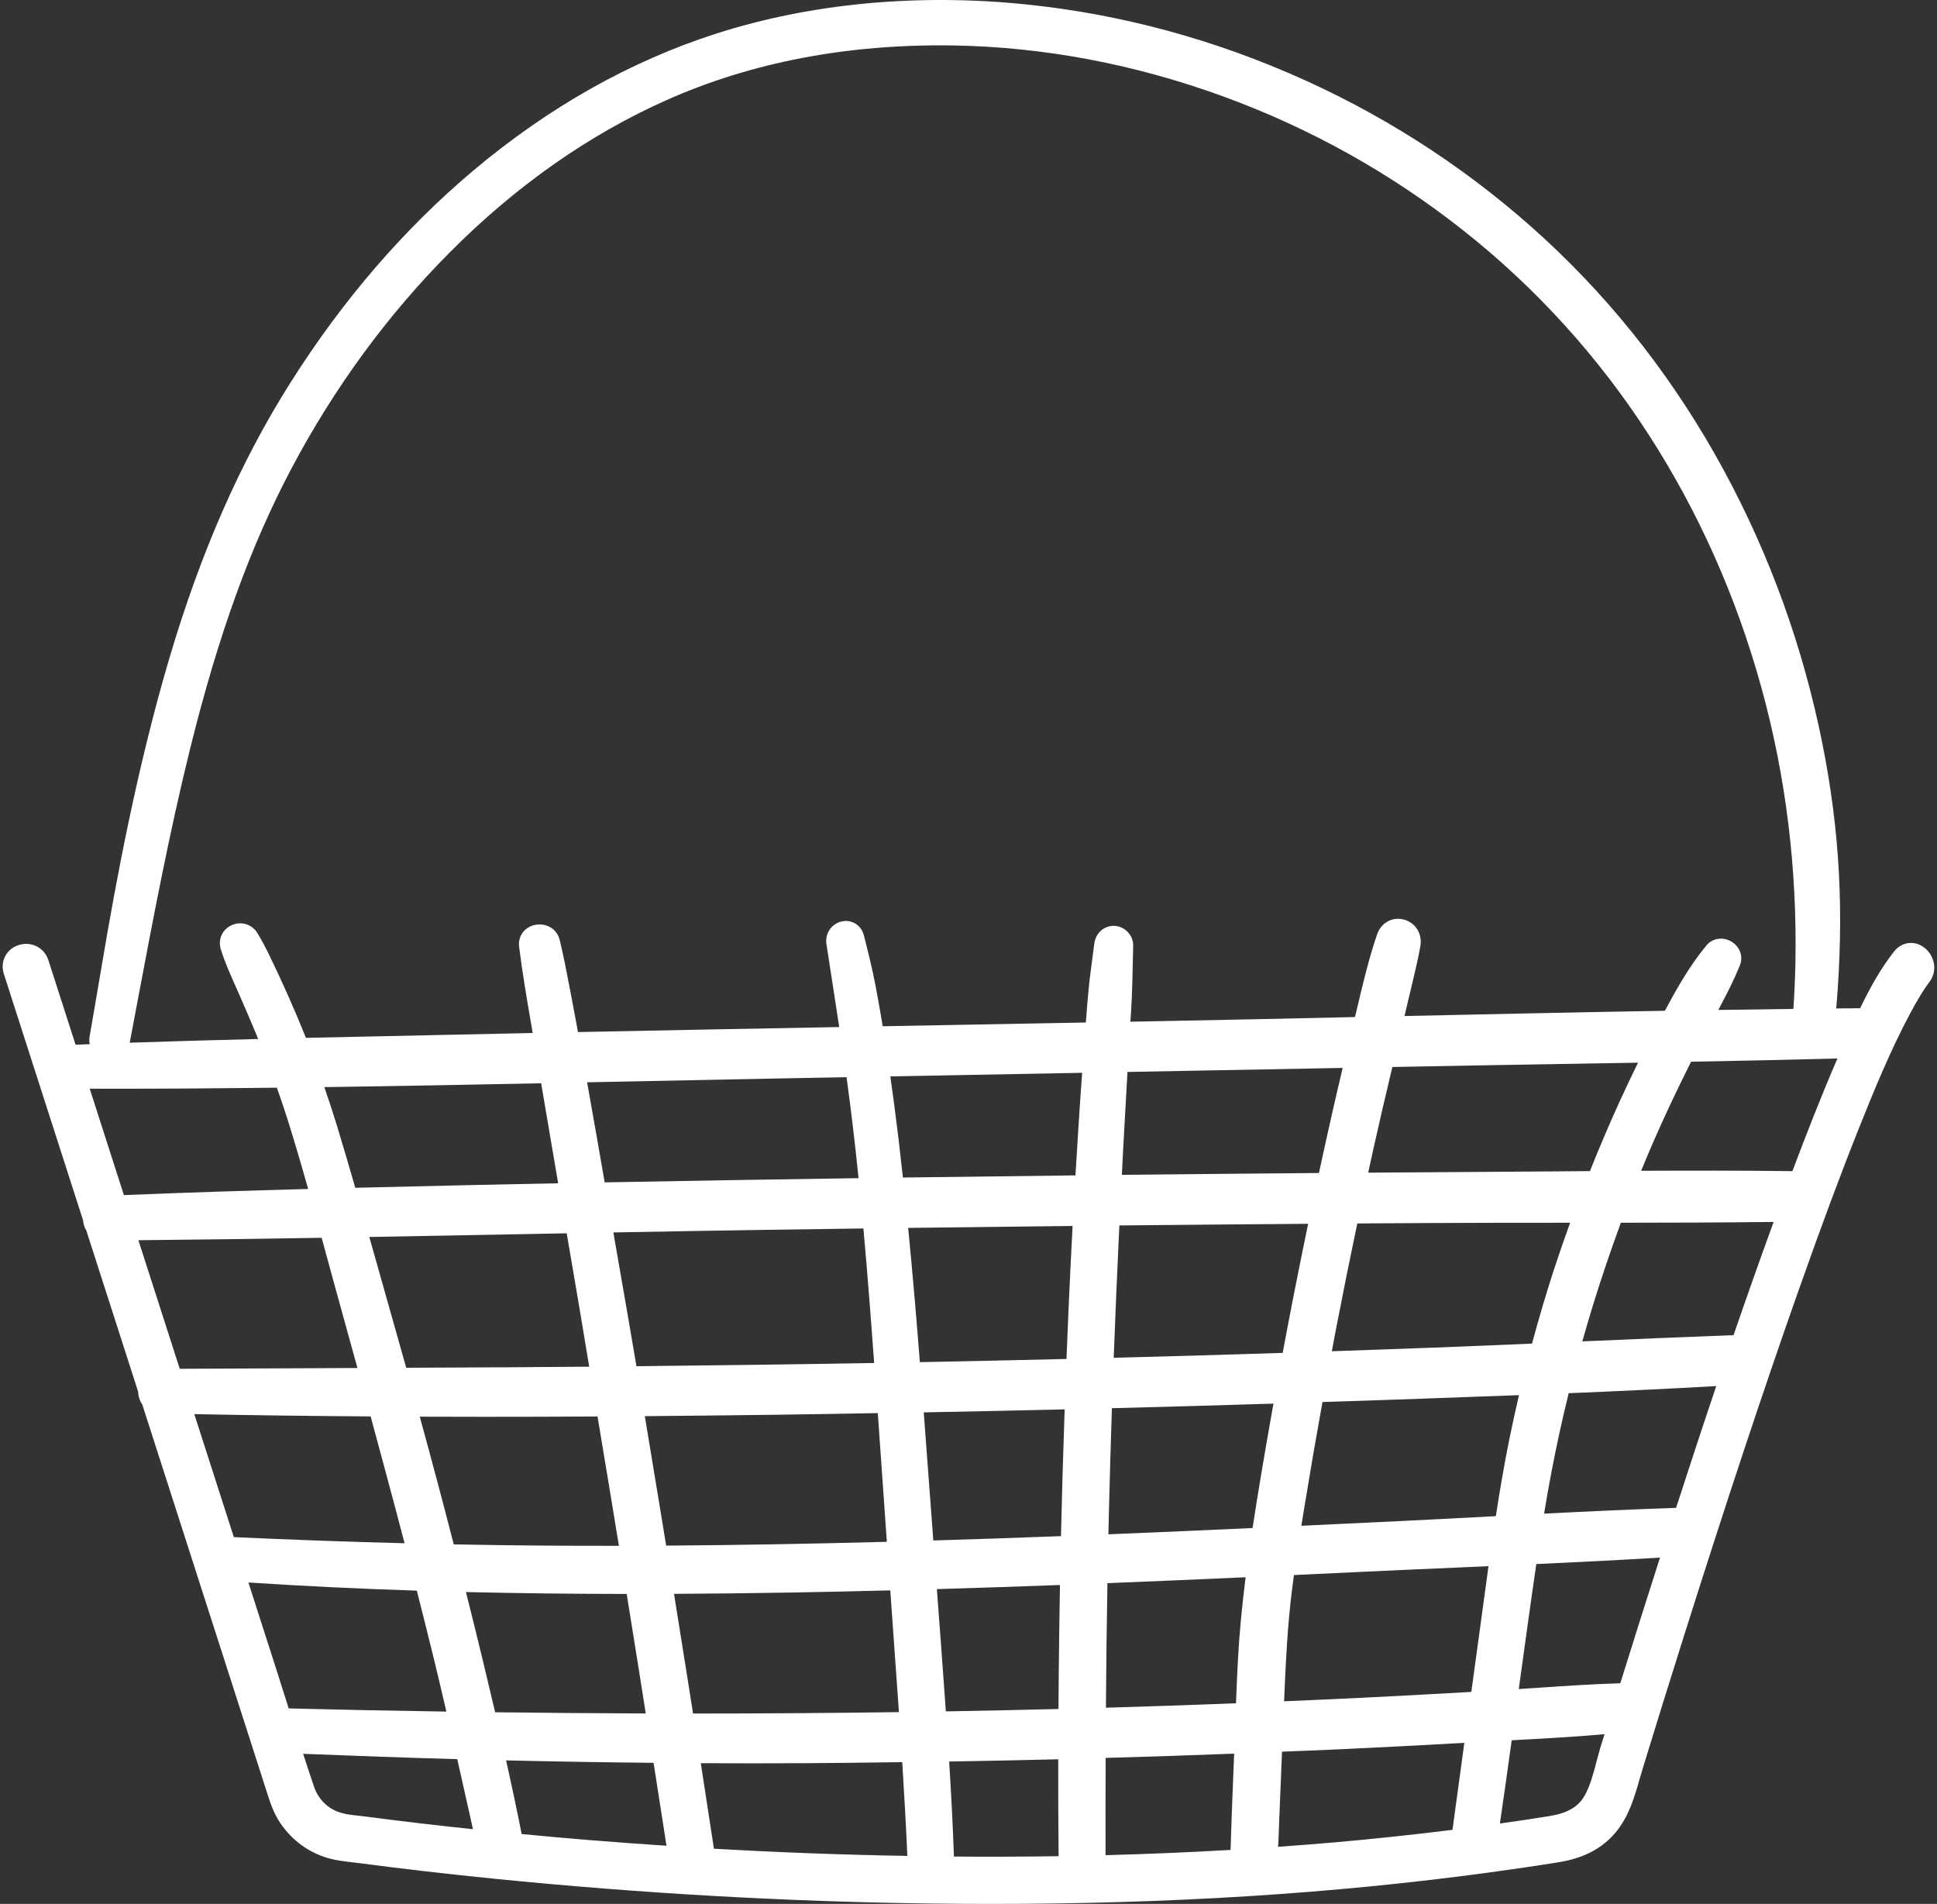 <svg width="58" height="57" viewBox="0 0 58 57" fill="none" xmlns="http://www.w3.org/2000/svg">
<rect x="0" y="0" width="58" height="57" fill="#333333" stroke="none"/>
<g clip-path="url(#clip0_632_1134)">
<path d="M57.633 28.381C57.342 28.145 56.948 28.191 56.716 28.484C56.305 29.007 55.985 29.59 55.699 30.185C55.46 30.187 55.222 30.189 54.983 30.191C55.223 27.365 55.096 24.899 54.567 22.256C53.991 19.377 52.996 16.622 51.611 14.069C50.19 11.452 48.392 9.129 46.267 7.165C44.149 5.209 41.733 3.608 39.086 2.407C36.41 1.194 33.602 0.429 30.742 0.134C27.485 -0.203 24.269 0.099 21.444 1.007C18.872 1.833 16.429 3.21 14.183 5.098C12.107 6.842 10.262 8.98 8.701 11.45C7.195 13.83 6.006 16.539 5.064 19.73C4.102 22.991 3.487 26.309 3.059 28.836L3.014 29.1C2.905 29.744 2.796 30.387 2.683 31.03C2.669 31.109 2.672 31.187 2.687 31.261C2.546 31.267 2.404 31.272 2.263 31.277L1.449 28.747C1.328 28.368 0.934 28.17 0.553 28.296C0.185 28.417 -0.003 28.787 0.115 29.156L2.488 36.536C2.497 36.649 2.531 36.752 2.585 36.84L4.137 41.667C4.141 41.809 4.184 41.937 4.258 42.042L8.021 53.748C8.105 54.01 8.211 54.313 8.399 54.588C8.751 55.106 9.268 55.478 9.853 55.637C10.092 55.702 10.332 55.729 10.563 55.756C10.637 55.764 10.711 55.773 10.783 55.782C12.061 55.951 13.376 56.102 14.803 56.246C19.179 56.685 23.586 56.935 27.901 56.989L27.904 56.989L27.911 56.989L27.917 56.989C28.517 56.996 29.109 57 29.697 57C35.051 57 39.938 56.691 44.584 56.06C45.304 55.962 46.007 55.859 46.672 55.752C47.414 55.633 47.97 55.343 48.373 54.864C48.773 54.387 48.937 53.815 49.095 53.262C49.126 53.154 49.156 53.048 49.189 52.943C49.586 51.646 49.998 50.324 50.411 49.015C51.697 44.946 52.791 41.647 53.854 38.635C54.54 36.693 55.094 35.203 55.651 33.805C56.108 32.659 56.604 31.446 57.208 30.319C57.319 30.111 57.42 29.933 57.518 29.776C57.564 29.701 57.612 29.626 57.663 29.553C57.685 29.52 57.708 29.487 57.731 29.455C57.736 29.449 57.74 29.443 57.744 29.437C57.749 29.431 57.754 29.425 57.759 29.418C58.041 29.06 57.917 28.61 57.633 28.381H57.633ZM8.29 50.028L7.438 47.377C9.058 47.483 10.73 47.565 12.481 47.621C12.642 48.255 12.797 48.872 12.946 49.477C13.09 50.062 13.229 50.652 13.366 51.242C11.735 51.218 10.17 51.186 8.644 51.147C8.527 50.773 8.41 50.4 8.29 50.028ZM53.76 28.853C53.75 29.314 53.73 29.766 53.7 30.205C52.951 30.214 52.203 30.224 51.453 30.236C51.577 30.001 51.699 29.765 51.817 29.527C51.919 29.318 52.011 29.115 52.097 28.904C52.204 28.64 52.102 28.348 51.851 28.194C51.597 28.038 51.282 28.083 51.1 28.3V28.3C50.598 28.904 50.213 29.587 49.851 30.261C47.233 30.306 44.623 30.362 42.055 30.418C42.167 29.949 42.279 29.481 42.388 29.012C42.434 28.812 42.487 28.575 42.53 28.326C42.595 27.957 42.387 27.623 42.035 27.53C41.691 27.439 41.354 27.626 41.234 27.975C40.996 28.669 40.824 29.391 40.658 30.089C40.63 30.21 40.601 30.329 40.572 30.449C38.639 30.492 36.706 30.534 34.774 30.57C34.465 30.576 34.156 30.582 33.848 30.588C33.863 30.351 33.878 30.115 33.889 29.879C33.904 29.541 33.911 29.205 33.918 28.868C33.922 28.686 33.925 28.504 33.931 28.321C33.935 28.166 33.877 28.017 33.769 27.903C33.659 27.787 33.506 27.72 33.35 27.718C33.047 27.719 32.804 27.939 32.764 28.262C32.745 28.413 32.726 28.564 32.706 28.714C32.665 29.021 32.623 29.339 32.593 29.657C32.562 29.976 32.538 30.297 32.514 30.612C31.069 30.639 29.625 30.666 28.18 30.692C27.6 30.703 27.017 30.713 26.432 30.724C26.372 30.362 26.303 29.973 26.219 29.524C26.123 29.013 25.995 28.508 25.868 28.004C25.791 27.702 25.51 27.522 25.212 27.584C24.901 27.649 24.697 27.948 24.746 28.265L24.797 28.591C24.909 29.309 25.02 30.029 25.129 30.748C22.541 30.795 19.922 30.845 17.307 30.898C17.179 30.204 17.048 29.51 16.911 28.821C16.867 28.603 16.816 28.386 16.766 28.169L16.759 28.142C16.684 27.821 16.373 27.626 16.035 27.687C15.71 27.747 15.504 28.023 15.544 28.344C15.64 29.113 15.772 29.885 15.9 30.631L15.95 30.926C15.204 30.942 14.458 30.958 13.715 30.974C12.971 30.991 12.227 31.006 11.483 31.022C10.715 31.038 9.94 31.055 9.161 31.072C8.827 30.238 8.454 29.398 8.044 28.555C7.919 28.301 7.814 28.107 7.703 27.928C7.539 27.663 7.212 27.569 6.926 27.704C6.65 27.834 6.521 28.13 6.613 28.423C6.734 28.811 6.898 29.177 7.056 29.532L7.144 29.73C7.359 30.219 7.52 30.595 7.666 30.948C7.689 31.002 7.708 31.053 7.73 31.106C6.451 31.137 5.167 31.173 3.884 31.217L4.095 30.1C4.571 27.572 5.063 24.959 5.69 22.426C6.534 19.015 7.499 16.346 8.728 14.024C10.009 11.604 11.606 9.425 13.475 7.548C15.448 5.566 17.627 4.036 19.951 3C22.504 1.862 25.393 1.311 28.543 1.361C31.252 1.405 33.974 1.919 36.633 2.889C39.231 3.837 41.647 5.185 43.812 6.896C45.984 8.612 47.851 10.667 49.362 13.005C50.857 15.318 51.995 17.873 52.746 20.6C53.476 23.251 53.817 26.028 53.76 28.853V28.853ZM33.104 55.541C33.102 54.531 33.103 53.563 33.107 52.629C34.391 52.593 35.673 52.55 36.954 52.501C36.944 52.764 36.933 53.028 36.923 53.291C36.897 53.929 36.87 54.588 36.852 55.238L36.849 55.336C36.848 55.352 36.849 55.367 36.848 55.383C35.622 55.454 34.372 55.507 33.104 55.541ZM21.377 55.347C21.248 54.496 21.117 53.642 20.984 52.787C21.483 52.789 21.981 52.791 22.477 52.791C23.02 52.791 23.561 52.79 24.101 52.787C25.07 52.781 26.043 52.769 27.016 52.756C27.079 53.759 27.13 54.685 27.169 55.563C25.261 55.53 23.329 55.459 21.377 55.347ZM15.62 54.908C15.473 54.162 15.316 53.426 15.155 52.703C16.646 52.738 18.116 52.762 19.57 52.776C19.698 53.59 19.827 54.419 19.957 55.258C19.182 55.206 18.407 55.151 17.628 55.087C16.954 55.032 16.285 54.972 15.62 54.908V54.908ZM45.186 43.129C45.035 43.878 44.907 44.635 44.79 45.391C44.745 45.394 44.7 45.396 44.655 45.398C43.752 45.446 42.848 45.494 41.944 45.537C40.971 45.584 39.975 45.632 38.967 45.679C38.998 45.484 39.03 45.289 39.061 45.096L39.069 45.05C39.236 44.028 39.413 43 39.599 41.974C40.319 41.95 41.042 41.929 41.761 41.903L42.517 41.876C43.496 41.842 44.488 41.806 45.483 41.768C45.378 42.219 45.279 42.673 45.186 43.129H45.186ZM14.47 49.763C14.305 49.079 14.132 48.38 13.952 47.663C15.488 47.7 17.087 47.718 18.765 47.72C18.885 48.462 19.003 49.201 19.12 49.932C19.191 50.378 19.263 50.834 19.336 51.298C18.587 51.295 17.835 51.291 17.082 51.285C16.314 51.279 15.563 51.271 14.826 51.262C14.707 50.753 14.588 50.252 14.47 49.763L14.47 49.763ZM38.408 40.503C36.806 40.554 35.203 40.601 33.61 40.643C33.523 40.645 33.435 40.647 33.348 40.65C33.396 39.354 33.453 38.036 33.517 36.688C35.417 36.669 37.302 36.652 39.17 36.639C39.026 37.334 38.884 38.03 38.748 38.723C38.632 39.313 38.519 39.907 38.408 40.503ZM37.506 45.747C36.131 45.809 34.742 45.871 33.361 45.927C33.303 45.929 33.247 45.931 33.189 45.934C33.194 45.718 33.199 45.504 33.204 45.29C33.229 44.255 33.259 43.212 33.294 42.159C34.909 42.118 36.521 42.072 38.131 42.022C38.004 42.733 37.88 43.444 37.762 44.151C37.673 44.686 37.587 45.217 37.506 45.747ZM19.729 44.944C19.576 44.011 19.437 43.173 19.308 42.397C20.604 42.387 21.938 42.372 23.321 42.354C24.306 42.341 25.296 42.323 26.284 42.306C26.364 43.42 26.441 44.529 26.517 45.62C26.53 45.799 26.543 45.979 26.555 46.159C24.211 46.221 22.023 46.259 19.947 46.273C19.878 45.847 19.805 45.407 19.729 44.944ZM18.83 39.569C18.677 38.678 18.521 37.788 18.366 36.897C19.916 36.868 21.478 36.841 23.026 36.818C23.97 36.804 24.912 36.791 25.853 36.778C25.918 37.496 25.982 38.259 26.046 39.084C26.09 39.656 26.133 40.23 26.175 40.805C23.837 40.846 21.461 40.878 19.057 40.902C18.979 40.444 18.904 40.002 18.83 39.569H18.83ZM31.995 39.214C31.974 39.705 31.953 40.196 31.934 40.685C30.488 40.72 29.024 40.752 27.544 40.78C27.439 39.445 27.325 38.101 27.193 36.761C28.842 36.739 30.484 36.72 32.117 36.702C32.071 37.572 32.03 38.405 31.995 39.214H31.995ZM27.899 45.479L27.777 43.852C27.738 43.332 27.699 42.809 27.66 42.284C29.065 42.258 30.472 42.227 31.879 42.194C31.835 43.471 31.798 44.737 31.769 45.989C30.447 46.039 29.174 46.083 27.946 46.119C27.93 45.906 27.915 45.693 27.899 45.479V45.479ZM37.298 47.22C37.195 48.036 37.113 48.85 37.069 49.669C37.045 50.109 37.027 50.552 37.01 50.993C35.711 51.044 34.41 51.088 33.115 51.126C33.124 49.828 33.139 48.593 33.16 47.397C34.554 47.341 35.934 47.282 37.298 47.22ZM39.883 33.353C39.751 33.938 39.621 34.528 39.493 35.118C37.68 35.133 35.87 35.149 34.077 35.168C33.914 35.17 33.754 35.172 33.592 35.173C33.605 34.924 33.617 34.677 33.63 34.426C33.672 33.648 33.715 32.87 33.76 32.092L40.204 31.972C40.09 32.452 39.983 32.91 39.883 33.353ZM32.29 33.771C32.259 34.255 32.23 34.727 32.203 35.189C30.432 35.209 28.711 35.23 27.036 35.253C26.995 34.879 26.953 34.505 26.909 34.132C26.829 33.467 26.746 32.837 26.66 32.225L32.403 32.118C32.363 32.663 32.325 33.218 32.29 33.771V33.771ZM25.532 33.679C25.593 34.19 25.651 34.72 25.708 35.272C23.07 35.31 20.543 35.352 18.106 35.398C18.037 35.005 17.97 34.612 17.901 34.219L17.86 33.985C17.768 33.463 17.675 32.934 17.58 32.403C17.794 32.398 18.009 32.394 18.222 32.389C19.819 32.356 21.416 32.323 23.013 32.293L25.348 32.249C25.417 32.754 25.478 33.224 25.532 33.679H25.532ZM16.435 33.794C16.529 34.337 16.62 34.881 16.713 35.425C15.895 35.441 15.085 35.458 14.286 35.475C13.062 35.502 11.849 35.53 10.638 35.56C10.458 34.936 10.275 34.311 10.087 33.693C9.971 33.313 9.845 32.931 9.712 32.546C11.888 32.516 14.058 32.475 16.204 32.431C16.281 32.886 16.357 33.34 16.435 33.794H16.435ZM15.488 36.951C15.978 36.942 16.473 36.932 16.969 36.923C17.096 37.673 17.226 38.424 17.353 39.174C17.45 39.755 17.546 40.335 17.643 40.916C16.826 40.923 16.005 40.929 15.182 40.934C14.176 40.94 13.169 40.943 12.163 40.948C11.969 40.252 11.784 39.6 11.62 39.022C11.502 38.607 11.385 38.191 11.268 37.776C11.199 37.53 11.128 37.282 11.058 37.033C12.546 37.007 14.026 36.979 15.488 36.951ZM13.097 44.364C12.922 43.705 12.744 43.05 12.569 42.413C13.214 42.416 13.864 42.417 14.527 42.417C15.62 42.417 16.741 42.414 17.892 42.407C18.01 43.12 18.131 43.834 18.248 44.547C18.343 45.124 18.438 45.702 18.532 46.279C17.741 46.28 16.964 46.278 16.201 46.272C15.341 46.265 14.468 46.253 13.587 46.236C13.431 45.629 13.268 45.007 13.097 44.364H13.097ZM20.752 51.3C20.7 50.97 20.648 50.637 20.596 50.309C20.468 49.496 20.332 48.643 20.182 47.717C21.33 47.711 22.514 47.698 23.741 47.677C24.715 47.66 25.688 47.638 26.658 47.613C26.717 48.45 26.775 49.288 26.836 50.125C26.865 50.516 26.892 50.89 26.917 51.258C24.884 51.286 22.826 51.3 20.752 51.3ZM28.286 50.732C28.211 49.68 28.132 48.628 28.053 47.575C29.288 47.539 30.517 47.497 31.739 47.452C31.723 48.346 31.71 49.232 31.702 50.108C31.699 50.47 31.696 50.82 31.694 51.164C30.579 51.192 29.454 51.216 28.321 51.236C28.309 51.069 28.298 50.898 28.286 50.732ZM44.056 50.653C42.968 50.715 41.87 50.775 40.778 50.828C40.005 50.866 39.229 50.9 38.45 50.934C38.458 50.762 38.464 50.59 38.472 50.419C38.508 49.613 38.559 48.659 38.674 47.698C38.696 47.517 38.72 47.336 38.745 47.154C39.478 47.12 40.207 47.086 40.929 47.051C41.921 47.004 42.914 46.961 43.907 46.918C44.126 46.908 44.349 46.898 44.57 46.889C44.518 47.269 44.466 47.647 44.416 48.022L44.056 50.653H44.056ZM42.867 40.348C41.876 40.385 40.878 40.42 39.879 40.454C39.927 40.2 39.974 39.946 40.023 39.693C40.22 38.674 40.427 37.649 40.642 36.628C41.367 36.623 42.091 36.619 42.81 36.615C44.211 36.607 45.613 36.608 47.014 36.607C46.849 37.065 46.689 37.523 46.539 37.981C46.299 38.714 46.079 39.464 45.874 40.225C44.876 40.268 43.866 40.31 42.867 40.348ZM46.461 35.07C45.648 35.076 44.836 35.083 44.024 35.087C43.007 35.093 41.988 35.1 40.968 35.107C41.023 34.852 41.079 34.595 41.136 34.341C41.313 33.543 41.503 32.737 41.692 31.944L44.093 31.899C45.231 31.878 46.37 31.86 47.509 31.841C48.018 31.832 48.533 31.823 49.048 31.815C48.859 32.201 48.672 32.594 48.489 32.994C48.178 33.675 47.886 34.366 47.607 35.061C47.224 35.064 46.84 35.066 46.461 35.07H46.461ZM9.631 37.057C9.664 37.177 9.697 37.298 9.729 37.417C9.852 37.866 9.974 38.315 10.098 38.763C10.297 39.478 10.498 40.207 10.703 40.955C9.929 40.958 9.156 40.963 8.383 40.966L5.382 40.979L4.144 37.13C5.969 37.113 7.804 37.088 9.631 37.057L9.631 37.057ZM11.098 42.405C11.248 42.957 11.4 43.52 11.556 44.1C11.752 44.826 11.937 45.524 12.114 46.202C10.435 46.159 8.727 46.098 7.002 46.019L5.818 42.337C7.531 42.37 9.284 42.393 11.098 42.405ZM38.292 54.817C38.295 54.738 38.297 54.659 38.3 54.58L38.388 52.442C38.901 52.421 39.415 52.403 39.927 52.379C41.233 52.319 42.547 52.251 43.847 52.178L43.528 54.515C43.516 54.604 43.505 54.693 43.493 54.782C42.347 54.925 41.169 55.051 39.977 55.156C39.415 55.205 38.845 55.249 38.27 55.29C38.281 55.131 38.288 54.972 38.292 54.817ZM50.187 45.143C48.87 45.187 47.545 45.249 46.235 45.316C46.303 44.906 46.374 44.497 46.451 44.092C46.602 43.297 46.777 42.502 46.971 41.71C48.444 41.65 49.92 41.58 51.39 41.496C50.963 42.763 50.562 43.987 50.187 45.143ZM8.593 33.459C8.816 34.163 9.025 34.88 9.227 35.596C7.386 35.645 5.55 35.704 3.71 35.779L2.686 32.593C2.925 32.594 3.164 32.595 3.403 32.595C5.029 32.595 6.66 32.583 8.29 32.564C8.399 32.871 8.502 33.171 8.593 33.459V33.459ZM13.692 52.666C13.808 53.18 13.923 53.693 14.036 54.199L14.162 54.763C13.66 54.71 13.162 54.655 12.672 54.598C12.072 54.529 11.482 54.455 10.918 54.381C10.834 54.37 10.76 54.362 10.69 54.354C10.518 54.336 10.394 54.322 10.219 54.274C9.842 54.171 9.538 53.881 9.406 53.499C9.293 53.172 9.185 52.839 9.077 52.506C10.643 52.569 12.181 52.624 13.692 52.666ZM28.421 52.737C29.509 52.719 30.598 52.697 31.687 52.67C31.685 53.695 31.689 54.651 31.698 55.571C30.663 55.587 29.618 55.59 28.564 55.582C28.53 54.628 28.48 53.676 28.421 52.737ZM44.912 54.593C45.035 53.76 45.151 52.924 45.265 52.101L45.289 52.099C46.193 52.051 47.121 52.001 48.044 51.918C48.008 52.035 47.971 52.153 47.935 52.27C47.89 52.418 47.849 52.574 47.807 52.732C47.713 53.089 47.615 53.459 47.459 53.741C47.263 54.094 46.942 54.283 46.385 54.372C45.889 54.452 45.398 54.524 44.912 54.593ZM48.517 50.393C47.678 50.419 46.833 50.476 46.014 50.532C45.835 50.544 45.656 50.555 45.477 50.567C45.516 50.279 45.555 49.992 45.596 49.705C45.645 49.359 45.693 49.013 45.74 48.667C45.825 48.059 45.911 47.443 46.002 46.825C47.232 46.769 48.472 46.706 49.706 46.632C49.314 47.853 48.916 49.112 48.517 50.393ZM51.908 39.972C50.396 40.028 48.867 40.094 47.38 40.159C47.484 39.791 47.591 39.424 47.703 39.06C47.962 38.224 48.24 37.405 48.534 36.607C50.047 36.606 51.581 36.601 53.108 36.583C52.691 37.725 52.291 38.86 51.908 39.972V39.972ZM53.671 35.062C52.165 35.043 50.648 35.044 49.142 35.051C49.258 34.769 49.374 34.487 49.494 34.212C49.82 33.465 50.182 32.694 50.602 31.855C50.613 31.832 50.625 31.809 50.637 31.786C52.094 31.76 53.559 31.728 55.019 31.689C54.51 32.866 54.06 34.029 53.671 35.062Z" fill="white"/>
</g>
<defs>
<clipPath id="clip0_632_1134">
<rect width="57.838" height="57" fill="white" transform="translate(0.08)"/>
</clipPath>
</defs>
</svg>
